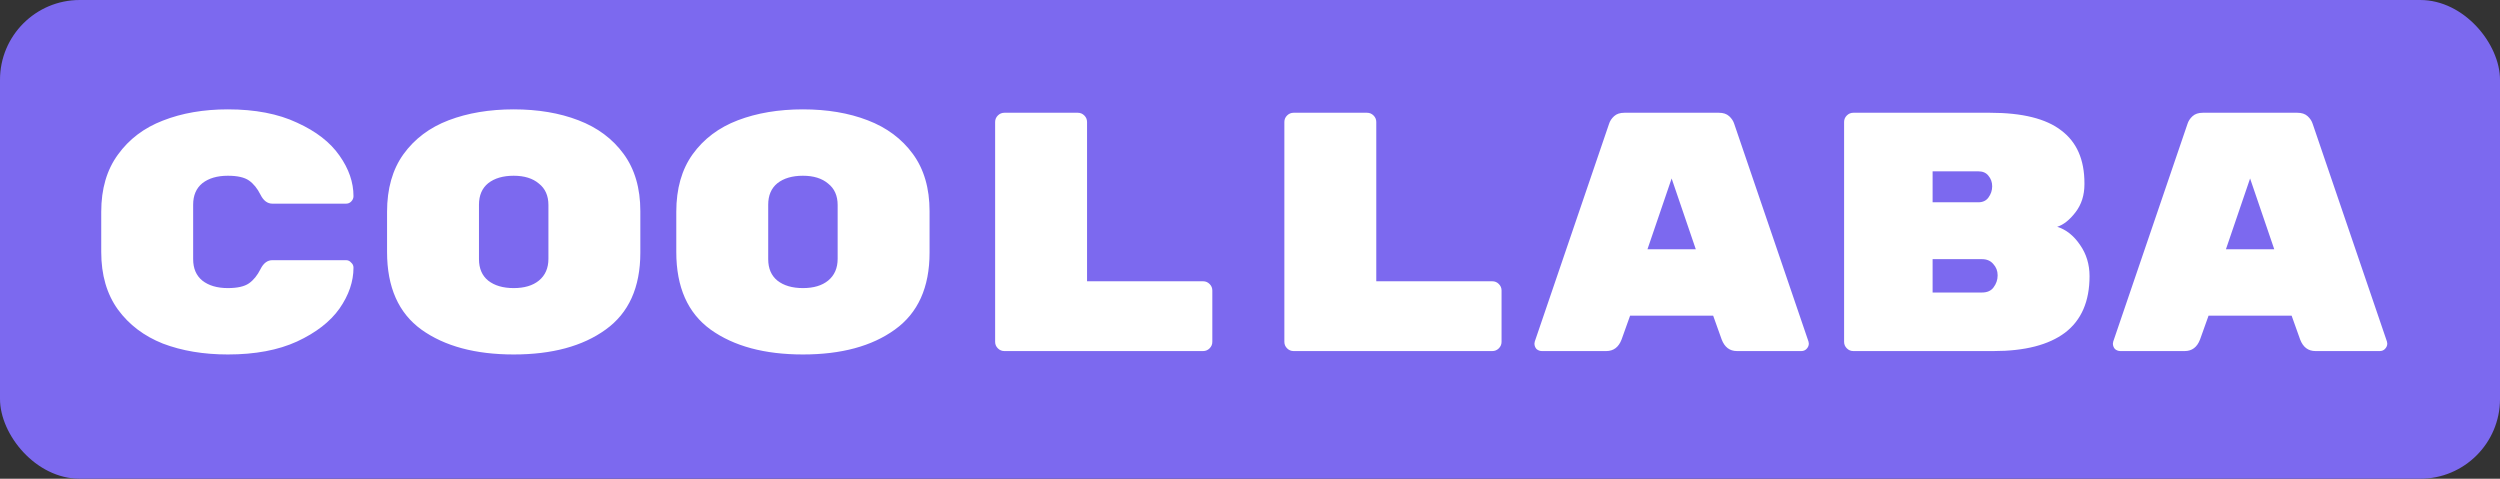 <svg width="470" height="90" viewBox="0 0 470 90" fill="none" xmlns="http://www.w3.org/2000/svg">
<rect x="0" y="0" width="470" height="90" fill="#333333" stroke="none"/>
<rect width="470" height="90" rx="15" fill="#7C69EF"/>
<path d="M36.312 48.72C36.312 50.469 36.888 51.813 38.04 52.752C39.235 53.691 40.835 54.16 42.84 54.16C44.632 54.16 45.955 53.861 46.808 53.264C47.661 52.667 48.387 51.771 48.984 50.576C49.539 49.467 50.285 48.912 51.224 48.912H65.048C65.432 48.912 65.752 49.061 66.008 49.36C66.307 49.616 66.456 49.936 66.456 50.32C66.456 52.923 65.581 55.483 63.832 58C62.083 60.475 59.416 62.544 55.832 64.208C52.291 65.829 47.96 66.64 42.84 66.64C38.275 66.64 34.2 65.957 30.616 64.592C27.075 63.184 24.259 61.051 22.168 58.192C20.077 55.291 19.032 51.685 19.032 47.376V39.824C19.032 35.515 20.077 31.931 22.168 29.072C24.259 26.171 27.075 24.037 30.616 22.672C34.2 21.264 38.275 20.56 42.84 20.56C47.96 20.56 52.291 21.392 55.832 23.056C59.416 24.677 62.083 26.747 63.832 29.264C65.581 31.739 66.456 34.277 66.456 36.88C66.456 37.264 66.307 37.605 66.008 37.904C65.752 38.16 65.432 38.288 65.048 38.288H51.224C50.285 38.288 49.539 37.733 48.984 36.624C48.387 35.429 47.661 34.533 46.808 33.936C45.955 33.339 44.632 33.04 42.84 33.04C40.835 33.04 39.235 33.509 38.04 34.448C36.888 35.387 36.312 36.731 36.312 38.48V48.72ZM120.383 47.504C120.383 54.032 118.207 58.853 113.855 61.968C109.546 65.083 103.786 66.64 96.575 66.64C89.364 66.64 83.583 65.083 79.231 61.968C74.922 58.853 72.767 53.989 72.767 47.376V39.824C72.767 35.472 73.791 31.867 75.839 29.008C77.93 26.107 80.767 23.973 84.351 22.608C87.935 21.243 92.01 20.56 96.575 20.56C101.14 20.56 105.194 21.243 108.735 22.608C112.319 23.973 115.156 26.085 117.247 28.944C119.338 31.803 120.383 35.387 120.383 39.696V47.504ZM90.047 48.72C90.047 50.469 90.623 51.813 91.775 52.752C92.97 53.691 94.57 54.16 96.575 54.16C98.58 54.16 100.159 53.691 101.311 52.752C102.506 51.771 103.103 50.405 103.103 48.656V38.544C103.103 36.795 102.506 35.451 101.311 34.512C100.159 33.531 98.58 33.04 96.575 33.04C94.57 33.04 92.97 33.509 91.775 34.448C90.623 35.387 90.047 36.731 90.047 38.48V48.72ZM174.758 47.504C174.758 54.032 172.582 58.853 168.23 61.968C163.921 65.083 158.161 66.64 150.95 66.64C143.739 66.64 137.958 65.083 133.606 61.968C129.297 58.853 127.142 53.989 127.142 47.376V39.824C127.142 35.472 128.166 31.867 130.214 29.008C132.305 26.107 135.142 23.973 138.726 22.608C142.31 21.243 146.385 20.56 150.95 20.56C155.515 20.56 159.569 21.243 163.11 22.608C166.694 23.973 169.531 26.085 171.622 28.944C173.713 31.803 174.758 35.387 174.758 39.696V47.504ZM144.422 48.72C144.422 50.469 144.998 51.813 146.15 52.752C147.345 53.691 148.945 54.16 150.95 54.16C152.955 54.16 154.534 53.691 155.686 52.752C156.881 51.771 157.478 50.405 157.478 48.656V38.544C157.478 36.795 156.881 35.451 155.686 34.512C154.534 33.531 152.955 33.04 150.95 33.04C148.945 33.04 147.345 33.509 146.15 34.448C144.998 35.387 144.422 36.731 144.422 38.48V48.72ZM226.189 52.88C226.658 52.88 227.064 53.051 227.405 53.392C227.746 53.733 227.917 54.139 227.917 54.608V64.272C227.917 64.741 227.746 65.147 227.405 65.488C227.064 65.829 226.658 66 226.189 66H188.813C188.344 66 187.938 65.829 187.597 65.488C187.256 65.147 187.085 64.741 187.085 64.272V22.928C187.085 22.459 187.256 22.053 187.597 21.712C187.938 21.371 188.344 21.2 188.813 21.2H202.637C203.106 21.2 203.512 21.371 203.853 21.712C204.194 22.053 204.365 22.459 204.365 22.928V52.88H226.189ZM280.564 52.88C281.033 52.88 281.439 53.051 281.78 53.392C282.121 53.733 282.292 54.139 282.292 54.608V64.272C282.292 64.741 282.121 65.147 281.78 65.488C281.439 65.829 281.033 66 280.564 66H243.188C242.719 66 242.313 65.829 241.972 65.488C241.631 65.147 241.46 64.741 241.46 64.272V22.928C241.46 22.459 241.631 22.053 241.972 21.712C242.313 21.371 242.719 21.2 243.188 21.2H257.012C257.481 21.2 257.887 21.371 258.228 21.712C258.569 22.053 258.74 22.459 258.74 22.928V52.88H280.564ZM304.859 63.824C304.304 65.275 303.344 66 301.979 66H289.883C289.499 66 289.158 65.872 288.859 65.616C288.603 65.317 288.475 64.976 288.475 64.592L288.539 64.208L302.491 23.312C302.662 22.757 302.982 22.267 303.451 21.84C303.92 21.413 304.56 21.2 305.371 21.2H323.163C323.974 21.2 324.614 21.413 325.083 21.84C325.552 22.267 325.872 22.757 326.043 23.312L339.995 64.208L340.059 64.592C340.059 64.976 339.91 65.317 339.611 65.616C339.355 65.872 339.035 66 338.651 66H326.555C325.19 66 324.23 65.275 323.675 63.824L322.075 59.344H306.459L304.859 63.824ZM314.267 33.552L309.723 46.864H318.811L314.267 33.552ZM386.754 42.64C388.418 43.152 389.847 44.283 391.042 46.032C392.237 47.739 392.834 49.701 392.834 51.92C392.834 56.656 391.298 60.197 388.226 62.544C385.154 64.848 380.674 66 374.786 66H348.418C347.949 66 347.543 65.829 347.202 65.488C346.861 65.147 346.69 64.741 346.69 64.272V22.928C346.69 22.459 346.861 22.053 347.202 21.712C347.543 21.371 347.949 21.2 348.418 21.2H374.146C380.205 21.2 384.663 22.309 387.522 24.528C390.423 26.704 391.874 30.011 391.874 34.448V34.64C391.874 36.688 391.319 38.437 390.21 39.888C389.101 41.339 387.949 42.256 386.754 42.64ZM374.53 35.024C374.53 34.256 374.295 33.595 373.826 33.04C373.399 32.485 372.759 32.208 371.906 32.208H363.33V38.032H371.906C372.759 38.032 373.399 37.733 373.826 37.136C374.295 36.496 374.53 35.792 374.53 35.024ZM372.61 54.992C373.591 54.992 374.317 54.672 374.786 54.032C375.298 53.349 375.554 52.603 375.554 51.792V51.728C375.554 50.917 375.277 50.213 374.722 49.616C374.21 49.019 373.506 48.72 372.61 48.72H363.33V54.992H372.61ZM413.609 63.824C413.054 65.275 412.094 66 410.729 66H398.633C398.249 66 397.908 65.872 397.609 65.616C397.353 65.317 397.225 64.976 397.225 64.592L397.289 64.208L411.241 23.312C411.412 22.757 411.732 22.267 412.201 21.84C412.67 21.413 413.31 21.2 414.121 21.2H431.913C432.724 21.2 433.364 21.413 433.833 21.84C434.302 22.267 434.622 22.757 434.793 23.312L448.745 64.208L448.809 64.592C448.809 64.976 448.66 65.317 448.361 65.616C448.105 65.872 447.785 66 447.401 66H435.305C433.94 66 432.98 65.275 432.425 63.824L430.825 59.344H415.209L413.609 63.824ZM423.017 33.552L418.473 46.864H427.561L423.017 33.552Z" fill="white"/>
</svg>
